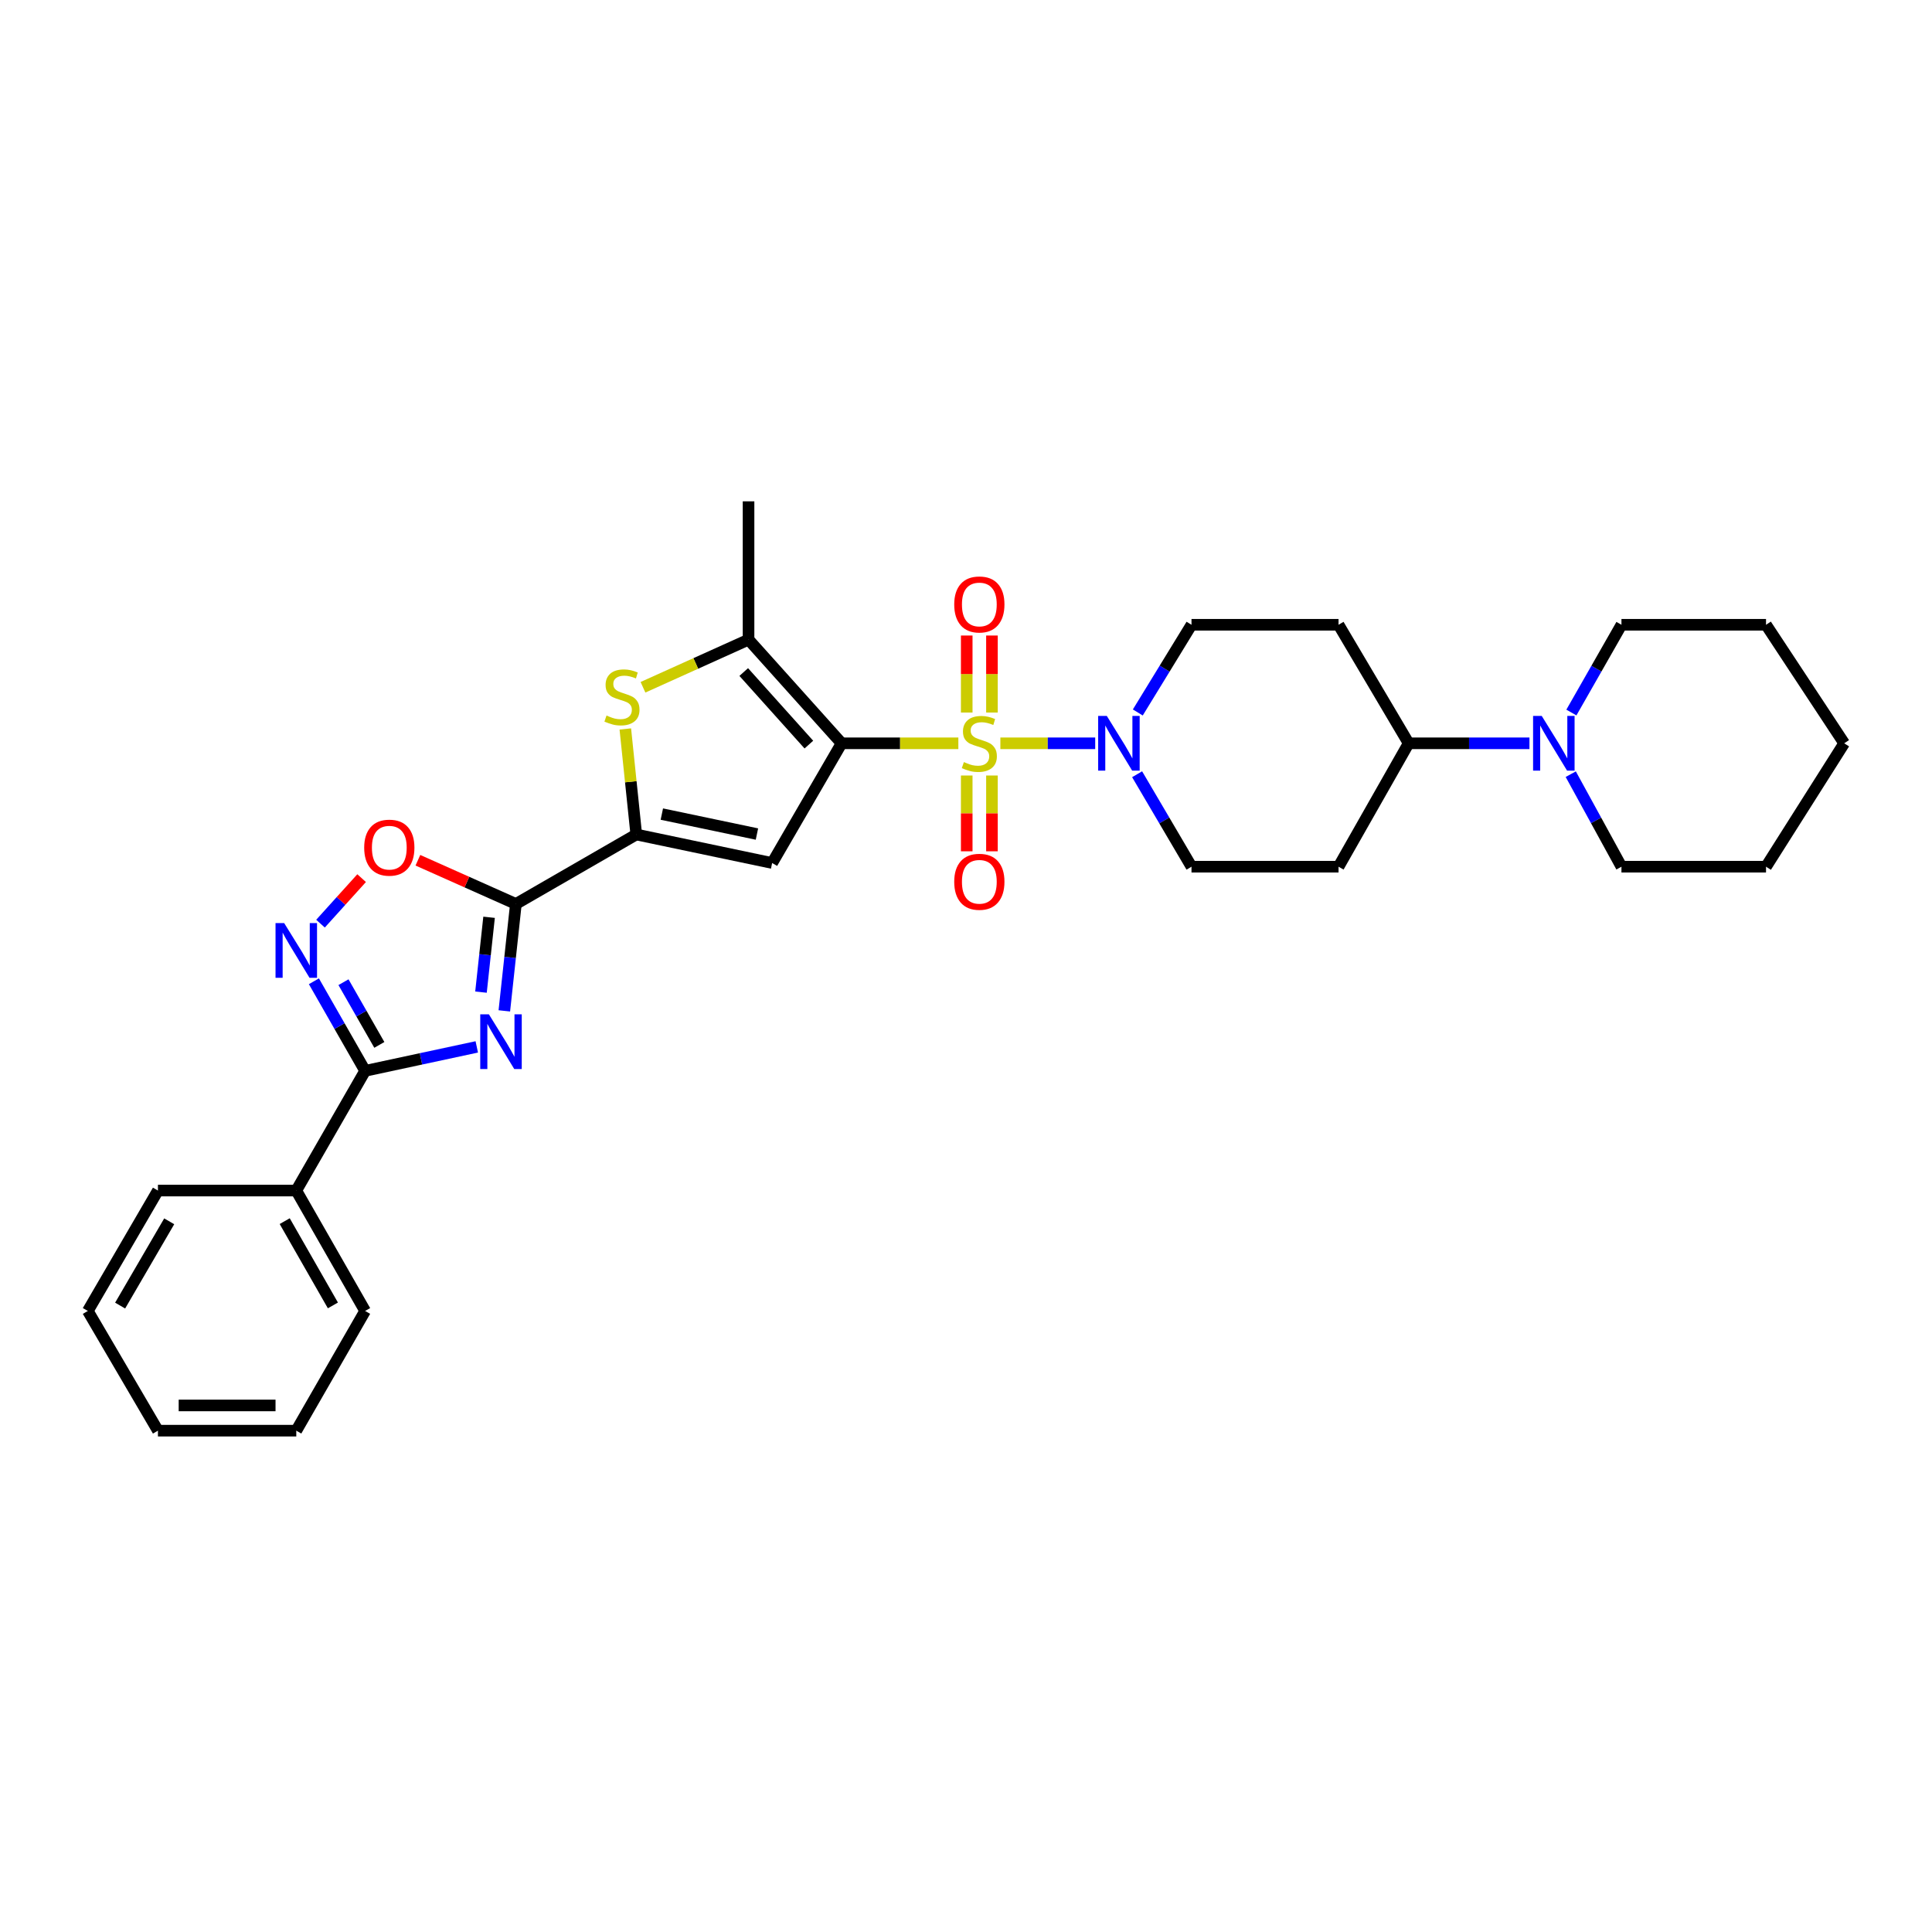 <?xml version='1.0' encoding='iso-8859-1'?>
<svg version='1.1' baseProfile='full'
              xmlns='http://www.w3.org/2000/svg'
                      xmlns:rdkit='http://www.rdkit.org/xml'
                      xmlns:xlink='http://www.w3.org/1999/xlink'
                  xml:space='preserve'
width='1000px' height='1000px' viewBox='0 0 1000 1000'>
<!-- END OF HEADER -->
<rect style='opacity:1.0;fill:#FFFFFF;stroke:none' width='1000' height='1000' x='0' y='0'> </rect>
<path class='bond-0' d='M 496.042,384.732 L 465.826,384.732' style='fill:none;fill-rule:evenodd;stroke:#CCCC00;stroke-width:6px;stroke-linecap:butt;stroke-linejoin:miter;stroke-opacity:1' />
<path class='bond-0' d='M 465.826,384.732 L 435.61,384.732' style='fill:none;fill-rule:evenodd;stroke:#000000;stroke-width:6px;stroke-linecap:butt;stroke-linejoin:miter;stroke-opacity:1' />
<path class='bond-8' d='M 517.791,384.732 L 542.333,384.732' style='fill:none;fill-rule:evenodd;stroke:#CCCC00;stroke-width:6px;stroke-linecap:butt;stroke-linejoin:miter;stroke-opacity:1' />
<path class='bond-8' d='M 542.333,384.732 L 566.875,384.732' style='fill:none;fill-rule:evenodd;stroke:#0000FF;stroke-width:6px;stroke-linecap:butt;stroke-linejoin:miter;stroke-opacity:1' />
<path class='bond-12' d='M 500.377,401.402 L 500.377,421.016' style='fill:none;fill-rule:evenodd;stroke:#CCCC00;stroke-width:6px;stroke-linecap:butt;stroke-linejoin:miter;stroke-opacity:1' />
<path class='bond-12' d='M 500.377,421.016 L 500.377,440.631' style='fill:none;fill-rule:evenodd;stroke:#FF0000;stroke-width:6px;stroke-linecap:butt;stroke-linejoin:miter;stroke-opacity:1' />
<path class='bond-12' d='M 513.432,401.402 L 513.432,421.016' style='fill:none;fill-rule:evenodd;stroke:#CCCC00;stroke-width:6px;stroke-linecap:butt;stroke-linejoin:miter;stroke-opacity:1' />
<path class='bond-12' d='M 513.432,421.016 L 513.432,440.631' style='fill:none;fill-rule:evenodd;stroke:#FF0000;stroke-width:6px;stroke-linecap:butt;stroke-linejoin:miter;stroke-opacity:1' />
<path class='bond-13' d='M 513.432,368.813 L 513.432,348.879' style='fill:none;fill-rule:evenodd;stroke:#CCCC00;stroke-width:6px;stroke-linecap:butt;stroke-linejoin:miter;stroke-opacity:1' />
<path class='bond-13' d='M 513.432,348.879 L 513.432,328.945' style='fill:none;fill-rule:evenodd;stroke:#FF0000;stroke-width:6px;stroke-linecap:butt;stroke-linejoin:miter;stroke-opacity:1' />
<path class='bond-13' d='M 500.377,368.813 L 500.377,348.879' style='fill:none;fill-rule:evenodd;stroke:#CCCC00;stroke-width:6px;stroke-linecap:butt;stroke-linejoin:miter;stroke-opacity:1' />
<path class='bond-13' d='M 500.377,348.879 L 500.377,328.945' style='fill:none;fill-rule:evenodd;stroke:#FF0000;stroke-width:6px;stroke-linecap:butt;stroke-linejoin:miter;stroke-opacity:1' />
<path class='bond-2' d='M 435.61,384.732 L 399.658,446.692' style='fill:none;fill-rule:evenodd;stroke:#000000;stroke-width:6px;stroke-linecap:butt;stroke-linejoin:miter;stroke-opacity:1' />
<path class='bond-5' d='M 435.61,384.732 L 387.444,331.076' style='fill:none;fill-rule:evenodd;stroke:#000000;stroke-width:6px;stroke-linecap:butt;stroke-linejoin:miter;stroke-opacity:1' />
<path class='bond-5' d='M 418.67,385.404 L 384.954,347.845' style='fill:none;fill-rule:evenodd;stroke:#000000;stroke-width:6px;stroke-linecap:butt;stroke-linejoin:miter;stroke-opacity:1' />
<path class='bond-1' d='M 261.04,523.227 L 264.03,495.556' style='fill:none;fill-rule:evenodd;stroke:#0000FF;stroke-width:6px;stroke-linecap:butt;stroke-linejoin:miter;stroke-opacity:1' />
<path class='bond-1' d='M 264.03,495.556 L 267.019,467.885' style='fill:none;fill-rule:evenodd;stroke:#000000;stroke-width:6px;stroke-linecap:butt;stroke-linejoin:miter;stroke-opacity:1' />
<path class='bond-1' d='M 248.958,513.523 L 251.05,494.153' style='fill:none;fill-rule:evenodd;stroke:#0000FF;stroke-width:6px;stroke-linecap:butt;stroke-linejoin:miter;stroke-opacity:1' />
<path class='bond-1' d='M 251.05,494.153 L 253.143,474.784' style='fill:none;fill-rule:evenodd;stroke:#000000;stroke-width:6px;stroke-linecap:butt;stroke-linejoin:miter;stroke-opacity:1' />
<path class='bond-6' d='M 246.779,541.87 L 217.883,548.071' style='fill:none;fill-rule:evenodd;stroke:#0000FF;stroke-width:6px;stroke-linecap:butt;stroke-linejoin:miter;stroke-opacity:1' />
<path class='bond-6' d='M 217.883,548.071 L 188.987,554.272' style='fill:none;fill-rule:evenodd;stroke:#000000;stroke-width:6px;stroke-linecap:butt;stroke-linejoin:miter;stroke-opacity:1' />
<path class='bond-4' d='M 399.658,446.692 L 329.335,431.933' style='fill:none;fill-rule:evenodd;stroke:#000000;stroke-width:6px;stroke-linecap:butt;stroke-linejoin:miter;stroke-opacity:1' />
<path class='bond-4' d='M 391.791,431.702 L 342.565,421.37' style='fill:none;fill-rule:evenodd;stroke:#000000;stroke-width:6px;stroke-linecap:butt;stroke-linejoin:miter;stroke-opacity:1' />
<path class='bond-3' d='M 267.019,467.885 L 329.335,431.933' style='fill:none;fill-rule:evenodd;stroke:#000000;stroke-width:6px;stroke-linecap:butt;stroke-linejoin:miter;stroke-opacity:1' />
<path class='bond-10' d='M 267.019,467.885 L 241.659,456.573' style='fill:none;fill-rule:evenodd;stroke:#000000;stroke-width:6px;stroke-linecap:butt;stroke-linejoin:miter;stroke-opacity:1' />
<path class='bond-10' d='M 241.659,456.573 L 216.298,445.262' style='fill:none;fill-rule:evenodd;stroke:#FF0000;stroke-width:6px;stroke-linecap:butt;stroke-linejoin:miter;stroke-opacity:1' />
<path class='bond-32' d='M 329.335,431.933 L 326.498,404.621' style='fill:none;fill-rule:evenodd;stroke:#000000;stroke-width:6px;stroke-linecap:butt;stroke-linejoin:miter;stroke-opacity:1' />
<path class='bond-32' d='M 326.498,404.621 L 323.662,377.31' style='fill:none;fill-rule:evenodd;stroke:#CCCC00;stroke-width:6px;stroke-linecap:butt;stroke-linejoin:miter;stroke-opacity:1' />
<path class='bond-7' d='M 387.444,331.076 L 360.126,343.403' style='fill:none;fill-rule:evenodd;stroke:#000000;stroke-width:6px;stroke-linecap:butt;stroke-linejoin:miter;stroke-opacity:1' />
<path class='bond-7' d='M 360.126,343.403 L 332.807,355.73' style='fill:none;fill-rule:evenodd;stroke:#CCCC00;stroke-width:6px;stroke-linecap:butt;stroke-linejoin:miter;stroke-opacity:1' />
<path class='bond-20' d='M 387.444,331.076 L 387.444,259.491' style='fill:none;fill-rule:evenodd;stroke:#000000;stroke-width:6px;stroke-linecap:butt;stroke-linejoin:miter;stroke-opacity:1' />
<path class='bond-19' d='M 188.987,554.272 L 153.354,616.233' style='fill:none;fill-rule:evenodd;stroke:#000000;stroke-width:6px;stroke-linecap:butt;stroke-linejoin:miter;stroke-opacity:1' />
<path class='bond-33' d='M 188.987,554.272 L 175.732,531.092' style='fill:none;fill-rule:evenodd;stroke:#000000;stroke-width:6px;stroke-linecap:butt;stroke-linejoin:miter;stroke-opacity:1' />
<path class='bond-33' d='M 175.732,531.092 L 162.477,507.911' style='fill:none;fill-rule:evenodd;stroke:#0000FF;stroke-width:6px;stroke-linecap:butt;stroke-linejoin:miter;stroke-opacity:1' />
<path class='bond-33' d='M 196.343,540.838 L 187.065,524.612' style='fill:none;fill-rule:evenodd;stroke:#000000;stroke-width:6px;stroke-linecap:butt;stroke-linejoin:miter;stroke-opacity:1' />
<path class='bond-33' d='M 187.065,524.612 L 177.786,508.385' style='fill:none;fill-rule:evenodd;stroke:#0000FF;stroke-width:6px;stroke-linecap:butt;stroke-linejoin:miter;stroke-opacity:1' />
<path class='bond-15' d='M 588.922,368.773 L 602.82,346.077' style='fill:none;fill-rule:evenodd;stroke:#0000FF;stroke-width:6px;stroke-linecap:butt;stroke-linejoin:miter;stroke-opacity:1' />
<path class='bond-15' d='M 602.82,346.077 L 616.719,323.381' style='fill:none;fill-rule:evenodd;stroke:#000000;stroke-width:6px;stroke-linecap:butt;stroke-linejoin:miter;stroke-opacity:1' />
<path class='bond-16' d='M 588.568,400.744 L 602.643,424.676' style='fill:none;fill-rule:evenodd;stroke:#0000FF;stroke-width:6px;stroke-linecap:butt;stroke-linejoin:miter;stroke-opacity:1' />
<path class='bond-16' d='M 602.643,424.676 L 616.719,448.607' style='fill:none;fill-rule:evenodd;stroke:#000000;stroke-width:6px;stroke-linecap:butt;stroke-linejoin:miter;stroke-opacity:1' />
<path class='bond-9' d='M 165.89,478.082 L 176.533,466.302' style='fill:none;fill-rule:evenodd;stroke:#0000FF;stroke-width:6px;stroke-linecap:butt;stroke-linejoin:miter;stroke-opacity:1' />
<path class='bond-9' d='M 176.533,466.302 L 187.177,454.522' style='fill:none;fill-rule:evenodd;stroke:#FF0000;stroke-width:6px;stroke-linecap:butt;stroke-linejoin:miter;stroke-opacity:1' />
<path class='bond-11' d='M 791.642,384.732 L 760.382,384.732' style='fill:none;fill-rule:evenodd;stroke:#0000FF;stroke-width:6px;stroke-linecap:butt;stroke-linejoin:miter;stroke-opacity:1' />
<path class='bond-11' d='M 760.382,384.732 L 729.122,384.732' style='fill:none;fill-rule:evenodd;stroke:#000000;stroke-width:6px;stroke-linecap:butt;stroke-linejoin:miter;stroke-opacity:1' />
<path class='bond-21' d='M 813.347,368.806 L 826.305,346.093' style='fill:none;fill-rule:evenodd;stroke:#0000FF;stroke-width:6px;stroke-linecap:butt;stroke-linejoin:miter;stroke-opacity:1' />
<path class='bond-21' d='M 826.305,346.093 L 839.263,323.381' style='fill:none;fill-rule:evenodd;stroke:#000000;stroke-width:6px;stroke-linecap:butt;stroke-linejoin:miter;stroke-opacity:1' />
<path class='bond-22' d='M 813.018,400.713 L 826.14,424.66' style='fill:none;fill-rule:evenodd;stroke:#0000FF;stroke-width:6px;stroke-linecap:butt;stroke-linejoin:miter;stroke-opacity:1' />
<path class='bond-22' d='M 826.14,424.66 L 839.263,448.607' style='fill:none;fill-rule:evenodd;stroke:#000000;stroke-width:6px;stroke-linecap:butt;stroke-linejoin:miter;stroke-opacity:1' />
<path class='bond-14' d='M 729.122,384.732 L 692.829,448.607' style='fill:none;fill-rule:evenodd;stroke:#000000;stroke-width:6px;stroke-linecap:butt;stroke-linejoin:miter;stroke-opacity:1' />
<path class='bond-31' d='M 729.122,384.732 L 692.829,323.381' style='fill:none;fill-rule:evenodd;stroke:#000000;stroke-width:6px;stroke-linecap:butt;stroke-linejoin:miter;stroke-opacity:1' />
<path class='bond-18' d='M 616.719,323.381 L 692.829,323.381' style='fill:none;fill-rule:evenodd;stroke:#000000;stroke-width:6px;stroke-linecap:butt;stroke-linejoin:miter;stroke-opacity:1' />
<path class='bond-17' d='M 616.719,448.607 L 692.829,448.607' style='fill:none;fill-rule:evenodd;stroke:#000000;stroke-width:6px;stroke-linecap:butt;stroke-linejoin:miter;stroke-opacity:1' />
<path class='bond-23' d='M 153.354,616.233 L 188.987,678.549' style='fill:none;fill-rule:evenodd;stroke:#000000;stroke-width:6px;stroke-linecap:butt;stroke-linejoin:miter;stroke-opacity:1' />
<path class='bond-23' d='M 147.366,632.061 L 172.309,675.682' style='fill:none;fill-rule:evenodd;stroke:#000000;stroke-width:6px;stroke-linecap:butt;stroke-linejoin:miter;stroke-opacity:1' />
<path class='bond-24' d='M 153.354,616.233 L 81.747,616.233' style='fill:none;fill-rule:evenodd;stroke:#000000;stroke-width:6px;stroke-linecap:butt;stroke-linejoin:miter;stroke-opacity:1' />
<path class='bond-26' d='M 839.263,323.381 L 914.09,323.381' style='fill:none;fill-rule:evenodd;stroke:#000000;stroke-width:6px;stroke-linecap:butt;stroke-linejoin:miter;stroke-opacity:1' />
<path class='bond-25' d='M 839.263,448.607 L 914.09,448.607' style='fill:none;fill-rule:evenodd;stroke:#000000;stroke-width:6px;stroke-linecap:butt;stroke-linejoin:miter;stroke-opacity:1' />
<path class='bond-27' d='M 188.987,678.549 L 153.354,740.509' style='fill:none;fill-rule:evenodd;stroke:#000000;stroke-width:6px;stroke-linecap:butt;stroke-linejoin:miter;stroke-opacity:1' />
<path class='bond-28' d='M 81.747,616.233 L 45.455,678.549' style='fill:none;fill-rule:evenodd;stroke:#000000;stroke-width:6px;stroke-linecap:butt;stroke-linejoin:miter;stroke-opacity:1' />
<path class='bond-28' d='M 87.585,632.15 L 62.18,675.771' style='fill:none;fill-rule:evenodd;stroke:#000000;stroke-width:6px;stroke-linecap:butt;stroke-linejoin:miter;stroke-opacity:1' />
<path class='bond-30' d='M 914.09,448.607 L 954.545,384.732' style='fill:none;fill-rule:evenodd;stroke:#000000;stroke-width:6px;stroke-linecap:butt;stroke-linejoin:miter;stroke-opacity:1' />
<path class='bond-34' d='M 914.09,323.381 L 954.545,384.732' style='fill:none;fill-rule:evenodd;stroke:#000000;stroke-width:6px;stroke-linecap:butt;stroke-linejoin:miter;stroke-opacity:1' />
<path class='bond-35' d='M 153.354,740.509 L 81.747,740.509' style='fill:none;fill-rule:evenodd;stroke:#000000;stroke-width:6px;stroke-linecap:butt;stroke-linejoin:miter;stroke-opacity:1' />
<path class='bond-35' d='M 142.613,727.454 L 92.488,727.454' style='fill:none;fill-rule:evenodd;stroke:#000000;stroke-width:6px;stroke-linecap:butt;stroke-linejoin:miter;stroke-opacity:1' />
<path class='bond-29' d='M 45.455,678.549 L 81.747,740.509' style='fill:none;fill-rule:evenodd;stroke:#000000;stroke-width:6px;stroke-linecap:butt;stroke-linejoin:miter;stroke-opacity:1' />
<path  class='atom-0' d='M 498.905 394.452
Q 499.225 394.572, 500.545 395.132
Q 501.865 395.692, 503.305 396.052
Q 504.785 396.372, 506.225 396.372
Q 508.905 396.372, 510.465 395.092
Q 512.025 393.772, 512.025 391.492
Q 512.025 389.932, 511.225 388.972
Q 510.465 388.012, 509.265 387.492
Q 508.065 386.972, 506.065 386.372
Q 503.545 385.612, 502.025 384.892
Q 500.545 384.172, 499.465 382.652
Q 498.425 381.132, 498.425 378.572
Q 498.425 375.012, 500.825 372.812
Q 503.265 370.612, 508.065 370.612
Q 511.345 370.612, 515.065 372.172
L 514.145 375.252
Q 510.745 373.852, 508.185 373.852
Q 505.425 373.852, 503.905 375.012
Q 502.385 376.132, 502.425 378.092
Q 502.425 379.612, 503.185 380.532
Q 503.985 381.452, 505.105 381.972
Q 506.265 382.492, 508.185 383.092
Q 510.745 383.892, 512.265 384.692
Q 513.785 385.492, 514.865 387.132
Q 515.985 388.732, 515.985 391.492
Q 515.985 395.412, 513.345 397.532
Q 510.745 399.612, 506.385 399.612
Q 503.865 399.612, 501.945 399.052
Q 500.065 398.532, 497.825 397.612
L 498.905 394.452
' fill='#CCCC00'/>
<path  class='atom-2' d='M 253.057 525.019
L 262.337 540.019
Q 263.257 541.499, 264.737 544.179
Q 266.217 546.859, 266.297 547.019
L 266.297 525.019
L 270.057 525.019
L 270.057 553.339
L 266.177 553.339
L 256.217 536.939
Q 255.057 535.019, 253.817 532.819
Q 252.617 530.619, 252.257 529.939
L 252.257 553.339
L 248.577 553.339
L 248.577 525.019
L 253.057 525.019
' fill='#0000FF'/>
<path  class='atom-8' d='M 313.93 370.358
Q 314.25 370.478, 315.57 371.038
Q 316.89 371.598, 318.33 371.958
Q 319.81 372.278, 321.25 372.278
Q 323.93 372.278, 325.49 370.998
Q 327.05 369.678, 327.05 367.398
Q 327.05 365.838, 326.25 364.878
Q 325.49 363.918, 324.29 363.398
Q 323.09 362.878, 321.09 362.278
Q 318.57 361.518, 317.05 360.798
Q 315.57 360.078, 314.49 358.558
Q 313.45 357.038, 313.45 354.478
Q 313.45 350.918, 315.85 348.718
Q 318.29 346.518, 323.09 346.518
Q 326.37 346.518, 330.09 348.078
L 329.17 351.158
Q 325.77 349.758, 323.21 349.758
Q 320.45 349.758, 318.93 350.918
Q 317.41 352.038, 317.45 353.998
Q 317.45 355.518, 318.21 356.438
Q 319.01 357.358, 320.13 357.878
Q 321.29 358.398, 323.21 358.998
Q 325.77 359.798, 327.29 360.598
Q 328.81 361.398, 329.89 363.038
Q 331.01 364.638, 331.01 367.398
Q 331.01 371.318, 328.37 373.438
Q 325.77 375.518, 321.41 375.518
Q 318.89 375.518, 316.97 374.958
Q 315.09 374.438, 312.85 373.518
L 313.93 370.358
' fill='#CCCC00'/>
<path  class='atom-9' d='M 572.889 370.572
L 582.169 385.572
Q 583.089 387.052, 584.569 389.732
Q 586.049 392.412, 586.129 392.572
L 586.129 370.572
L 589.889 370.572
L 589.889 398.892
L 586.009 398.892
L 576.049 382.492
Q 574.889 380.572, 573.649 378.372
Q 572.449 376.172, 572.089 375.492
L 572.089 398.892
L 568.409 398.892
L 568.409 370.572
L 572.889 370.572
' fill='#0000FF'/>
<path  class='atom-10' d='M 147.094 477.797
L 156.374 492.797
Q 157.294 494.277, 158.774 496.957
Q 160.254 499.637, 160.334 499.797
L 160.334 477.797
L 164.094 477.797
L 164.094 506.117
L 160.214 506.117
L 150.254 489.717
Q 149.094 487.797, 147.854 485.597
Q 146.654 483.397, 146.294 482.717
L 146.294 506.117
L 142.614 506.117
L 142.614 477.797
L 147.094 477.797
' fill='#0000FF'/>
<path  class='atom-11' d='M 188.505 438.743
Q 188.505 431.943, 191.865 428.143
Q 195.225 424.343, 201.505 424.343
Q 207.785 424.343, 211.145 428.143
Q 214.505 431.943, 214.505 438.743
Q 214.505 445.623, 211.105 449.543
Q 207.705 453.423, 201.505 453.423
Q 195.265 453.423, 191.865 449.543
Q 188.505 445.663, 188.505 438.743
M 201.505 450.223
Q 205.825 450.223, 208.145 447.343
Q 210.505 444.423, 210.505 438.743
Q 210.505 433.183, 208.145 430.383
Q 205.825 427.543, 201.505 427.543
Q 197.185 427.543, 194.825 430.343
Q 192.505 433.143, 192.505 438.743
Q 192.505 444.463, 194.825 447.343
Q 197.185 450.223, 201.505 450.223
' fill='#FF0000'/>
<path  class='atom-12' d='M 798.001 370.572
L 807.281 385.572
Q 808.201 387.052, 809.681 389.732
Q 811.161 392.412, 811.241 392.572
L 811.241 370.572
L 815.001 370.572
L 815.001 398.892
L 811.121 398.892
L 801.161 382.492
Q 800.001 380.572, 798.761 378.372
Q 797.561 376.172, 797.201 375.492
L 797.201 398.892
L 793.521 398.892
L 793.521 370.572
L 798.001 370.572
' fill='#0000FF'/>
<path  class='atom-13' d='M 493.905 456.404
Q 493.905 449.604, 497.265 445.804
Q 500.625 442.004, 506.905 442.004
Q 513.185 442.004, 516.545 445.804
Q 519.905 449.604, 519.905 456.404
Q 519.905 463.284, 516.505 467.204
Q 513.105 471.084, 506.905 471.084
Q 500.665 471.084, 497.265 467.204
Q 493.905 463.324, 493.905 456.404
M 506.905 467.884
Q 511.225 467.884, 513.545 465.004
Q 515.905 462.084, 515.905 456.404
Q 515.905 450.844, 513.545 448.044
Q 511.225 445.204, 506.905 445.204
Q 502.585 445.204, 500.225 448.004
Q 497.905 450.804, 497.905 456.404
Q 497.905 462.124, 500.225 465.004
Q 502.585 467.884, 506.905 467.884
' fill='#FF0000'/>
<path  class='atom-14' d='M 493.905 312.864
Q 493.905 306.064, 497.265 302.264
Q 500.625 298.464, 506.905 298.464
Q 513.185 298.464, 516.545 302.264
Q 519.905 306.064, 519.905 312.864
Q 519.905 319.744, 516.505 323.664
Q 513.105 327.544, 506.905 327.544
Q 500.665 327.544, 497.265 323.664
Q 493.905 319.784, 493.905 312.864
M 506.905 324.344
Q 511.225 324.344, 513.545 321.464
Q 515.905 318.544, 515.905 312.864
Q 515.905 307.304, 513.545 304.504
Q 511.225 301.664, 506.905 301.664
Q 502.585 301.664, 500.225 304.464
Q 497.905 307.264, 497.905 312.864
Q 497.905 318.584, 500.225 321.464
Q 502.585 324.344, 506.905 324.344
' fill='#FF0000'/>
</svg>
